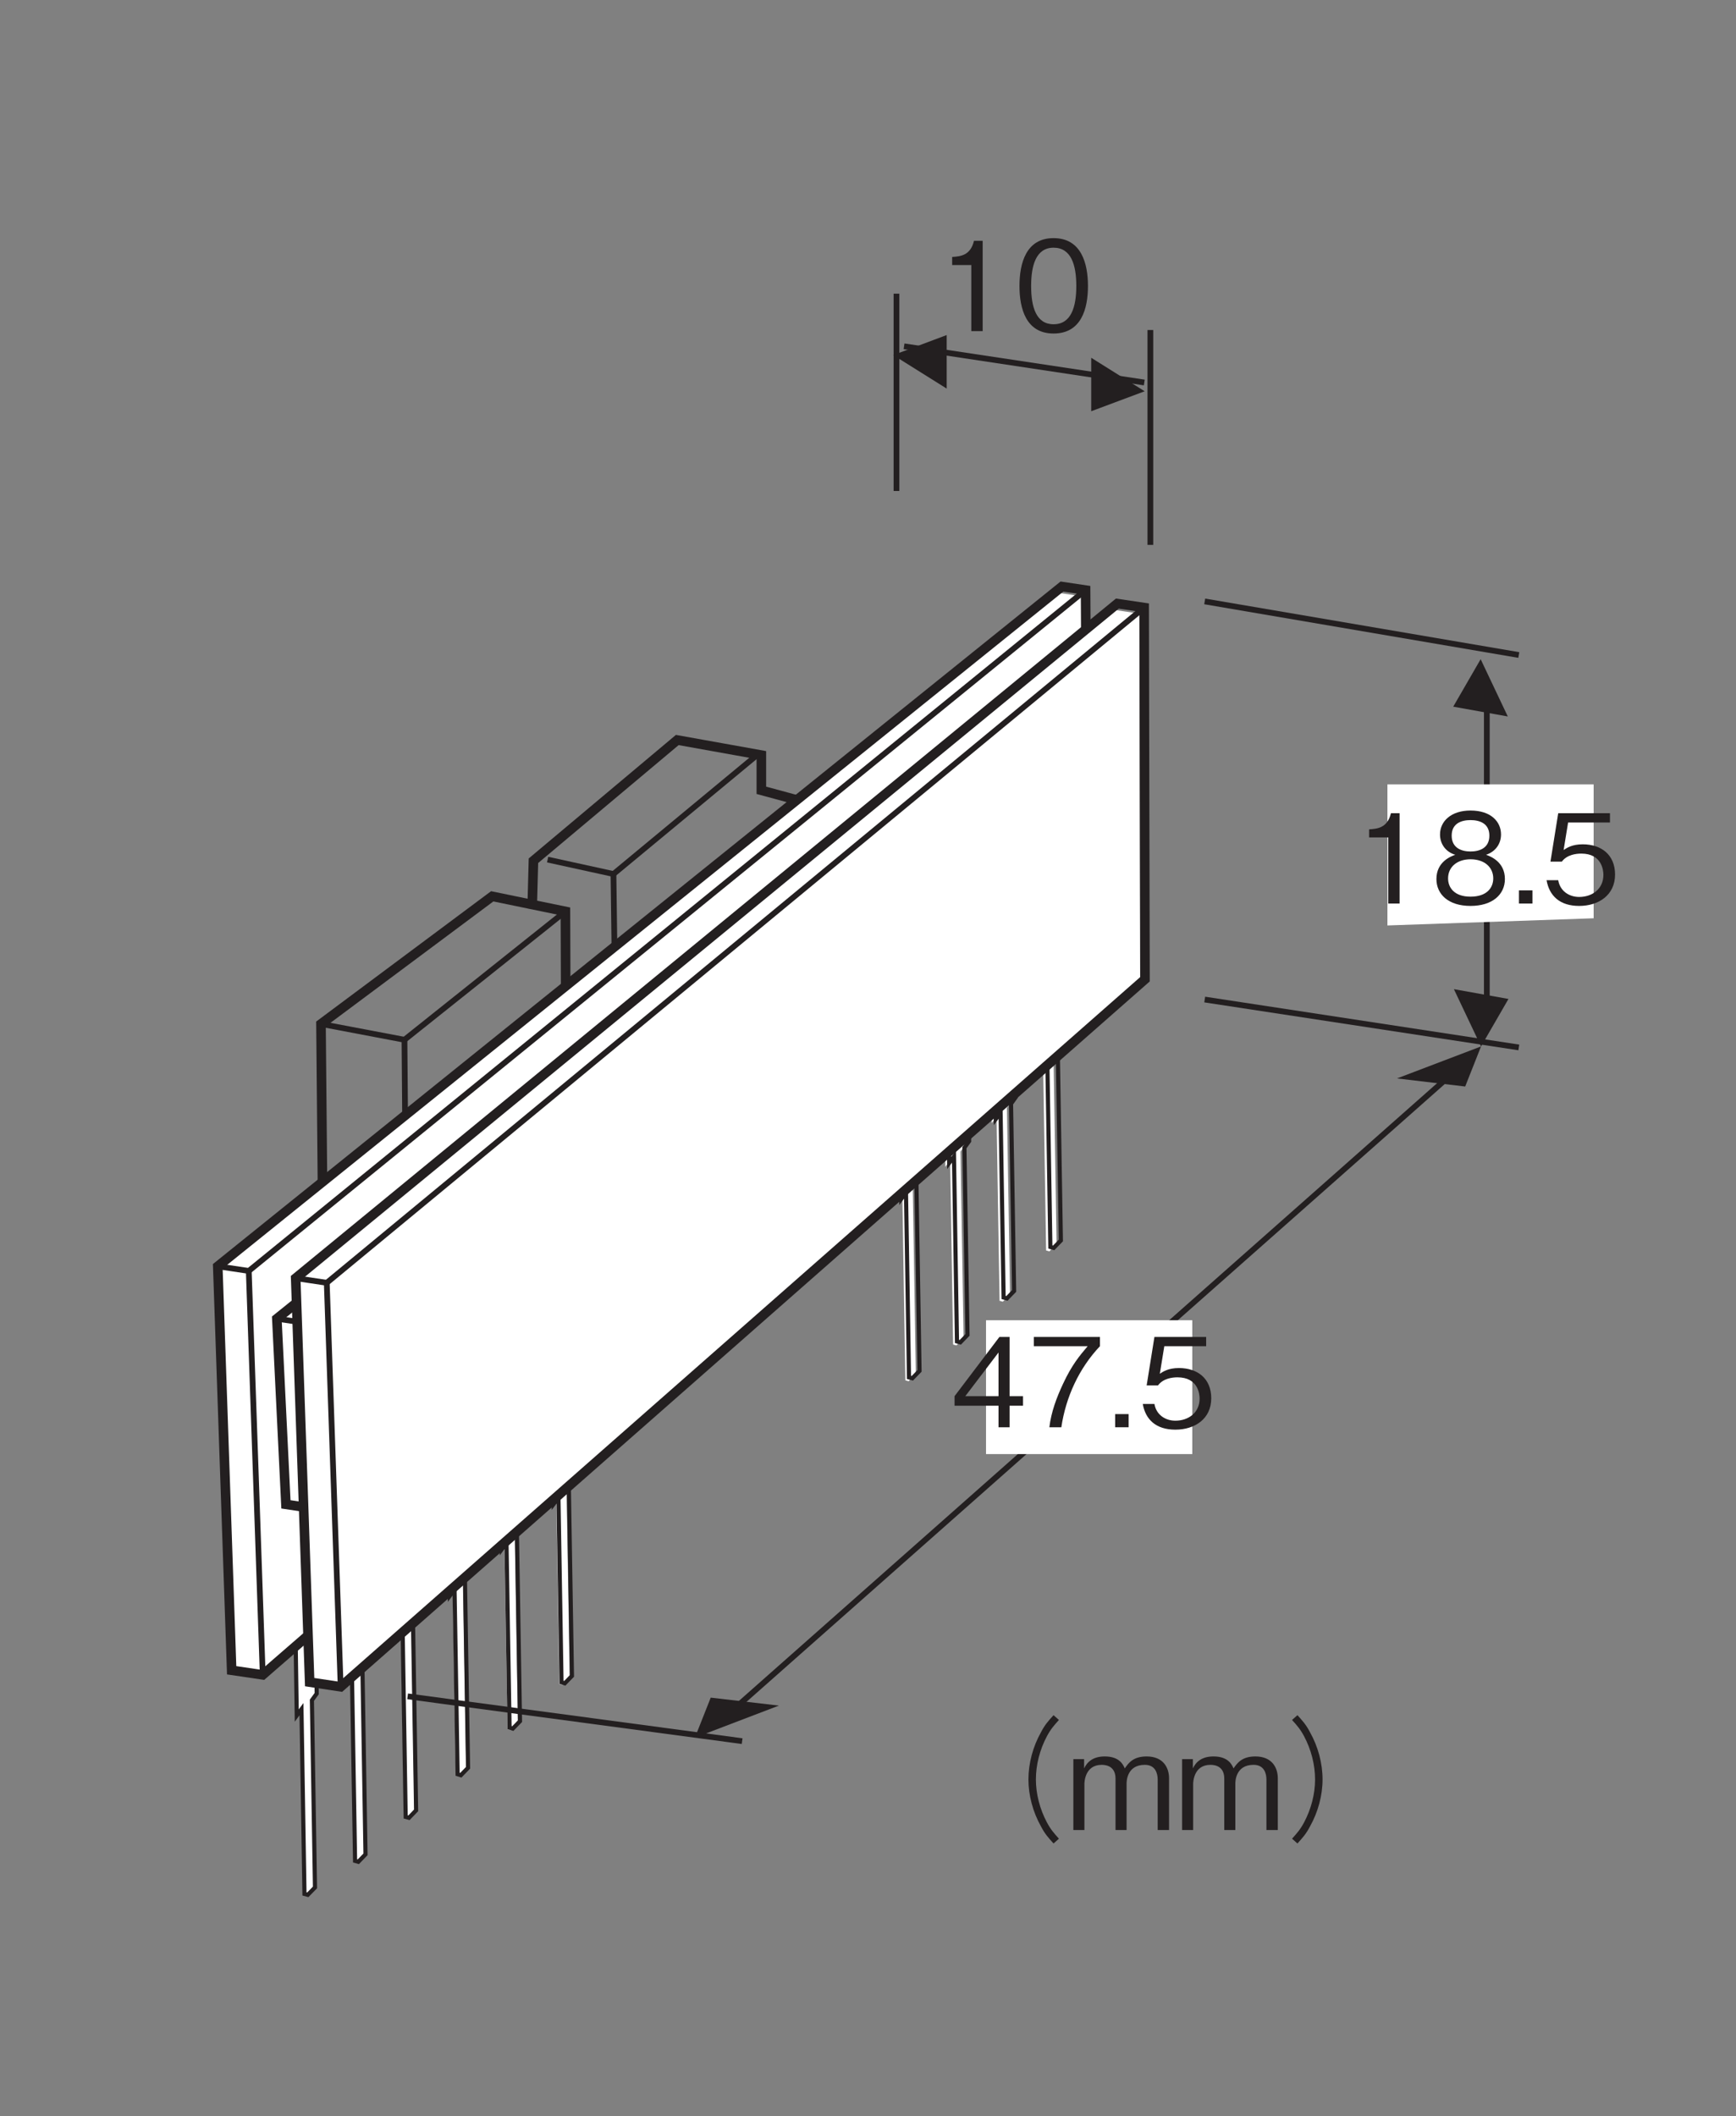 <?xml version="1.0" encoding="UTF-8"?>
<svg xmlns="http://www.w3.org/2000/svg" xmlns:xlink="http://www.w3.org/1999/xlink" width="90.7pt" height="110.55pt" viewBox="0 0 90.7 110.55" version="1.2">
<rect x="0" y="0" width="90.7" height="110.55" fill="#808080" stroke="none"/>
<defs>
<g>
<symbol overflow="visible" id="glyph0-0">
<path style="stroke:none;" d="M 0.641 0.781 L 5.828 0.781 L 5.828 -5.688 L 0.641 -5.688 Z M 3.234 -2.719 L 1.172 -5.375 L 5.297 -5.375 Z M 3.438 -2.453 L 5.5 -5.109 L 5.5 0.188 Z M 1.172 0.453 L 3.234 -2.188 L 5.297 0.453 Z M 0.969 -5.109 L 3.031 -2.453 L 0.969 0.188 Z M 0.969 -5.109 "/>
</symbol>
<symbol overflow="visible" id="glyph0-1">
<path style="stroke:none;" d="M 3.828 -1.125 L 3.828 -1.625 L 3.125 -1.625 L 3.125 -4.719 L 2.594 -4.719 L 0.25 -1.625 L 0.25 -1.125 L 2.547 -1.125 L 2.547 0 L 3.125 0 L 3.125 -1.125 Z M 2.547 -1.625 L 0.812 -1.625 L 2.547 -3.906 Z M 2.547 -1.625 "/>
</symbol>
<symbol overflow="visible" id="glyph0-2">
<path style="stroke:none;" d="M 3.766 -4.234 L 3.766 -4.719 L 0.312 -4.719 L 0.312 -4.234 L 3.125 -4.234 C 2.688 -3.719 2.297 -3.25 1.844 -2.281 C 1.5 -1.547 1.219 -0.797 1.125 0 L 1.75 0 C 1.984 -1.578 2.672 -3.078 3.766 -4.234 Z M 3.766 -4.234 "/>
</symbol>
<symbol overflow="visible" id="glyph0-3">
<path style="stroke:none;" d="M 1.188 0 L 1.188 -0.688 L 0.484 -0.688 L 0.484 0 Z M 1.188 0 "/>
</symbol>
<symbol overflow="visible" id="glyph0-4">
<path style="stroke:none;" d="M 3.828 -1.516 C 3.828 -2.547 3.109 -3.094 2.141 -3.094 C 1.578 -3.094 1.312 -2.906 1.141 -2.797 L 1.375 -4.234 L 3.562 -4.234 L 3.562 -4.719 L 0.859 -4.719 L 0.453 -2.188 L 1.047 -2.188 C 1.312 -2.547 1.781 -2.609 2.062 -2.609 C 3.141 -2.609 3.219 -1.734 3.219 -1.5 C 3.219 -0.75 2.625 -0.344 1.953 -0.344 C 1.422 -0.344 0.953 -0.656 0.859 -1.219 L 0.25 -1.219 C 0.391 -0.406 0.938 0.125 1.953 0.125 C 2.969 0.125 3.828 -0.438 3.828 -1.516 Z M 3.828 -1.516 "/>
</symbol>
<symbol overflow="visible" id="glyph0-5">
<path style="stroke:none;" d="M 2.406 0 L 2.406 -4.719 L 1.953 -4.719 C 1.766 -3.938 1.234 -3.906 0.812 -3.875 L 0.812 -3.453 L 1.812 -3.453 L 1.812 0 Z M 2.406 0 "/>
</symbol>
<symbol overflow="visible" id="glyph0-6">
<path style="stroke:none;" d="M 3.828 -1.281 C 3.828 -2.188 3.062 -2.469 2.844 -2.547 C 3.359 -2.719 3.625 -3.141 3.625 -3.609 C 3.625 -4.281 3.094 -4.859 2.031 -4.859 C 1.016 -4.859 0.438 -4.297 0.438 -3.609 C 0.438 -3.125 0.719 -2.703 1.234 -2.547 C 1.016 -2.469 0.25 -2.188 0.25 -1.281 C 0.25 -0.484 0.875 0.125 2.031 0.125 C 3.172 0.125 3.828 -0.469 3.828 -1.281 Z M 3.016 -3.547 C 3.016 -2.875 2.469 -2.719 2.031 -2.719 C 1.578 -2.719 1.047 -2.891 1.047 -3.547 C 1.047 -4.203 1.578 -4.359 2.031 -4.359 C 2.484 -4.359 3.016 -4.203 3.016 -3.547 Z M 3.219 -1.312 C 3.219 -0.844 2.906 -0.359 2.031 -0.359 C 1.172 -0.359 0.859 -0.844 0.859 -1.312 C 0.859 -1.922 1.344 -2.312 2.031 -2.312 C 2.766 -2.312 3.219 -1.891 3.219 -1.312 Z M 3.219 -1.312 "/>
</symbol>
<symbol overflow="visible" id="glyph0-7">
<path style="stroke:none;" d="M 3.828 -2.359 C 3.828 -3.531 3.484 -4.859 2.031 -4.859 C 0.594 -4.859 0.25 -3.547 0.25 -2.359 C 0.25 -1.172 0.594 0.125 2.031 0.125 C 3.484 0.125 3.828 -1.172 3.828 -2.359 Z M 3.219 -2.359 C 3.219 -1.266 2.953 -0.359 2.031 -0.359 C 1.125 -0.359 0.859 -1.25 0.859 -2.359 C 0.859 -3.422 1.109 -4.359 2.031 -4.359 C 2.953 -4.359 3.219 -3.453 3.219 -2.359 Z M 3.219 -2.359 "/>
</symbol>
<symbol overflow="visible" id="glyph1-0">
<path style="stroke:none;" d="M 0.703 0.844 L 6.266 0.844 L 6.266 -6.125 L 0.703 -6.125 Z M 3.484 -2.938 L 1.266 -5.781 L 5.703 -5.781 Z M 3.703 -2.641 L 5.922 -5.5 L 5.922 0.203 Z M 1.266 0.484 L 3.484 -2.359 L 5.703 0.484 Z M 1.047 -5.5 L 3.266 -2.641 L 1.047 0.203 Z M 1.047 -5.5 "/>
</symbol>
<symbol overflow="visible" id="glyph1-1">
<path style="stroke:none;" d="M 6.281 -6 C 6 -5.688 5.828 -5.5 5.625 -5.109 C 5.203 -4.359 4.969 -3.484 4.969 -2.641 C 4.969 -1.812 5.203 -0.938 5.625 -0.188 C 5.828 0.203 6 0.391 6.281 0.703 L 6.562 0.453 C 6.297 0.156 6.141 -0.016 5.938 -0.391 C 5.562 -1.094 5.359 -1.891 5.359 -2.641 C 5.359 -3.406 5.562 -4.203 5.938 -4.906 C 6.141 -5.281 6.297 -5.453 6.562 -5.75 Z M 6.281 -6 "/>
</symbol>
<symbol overflow="visible" id="glyph1-2">
<path style="stroke:none;" d="M 5.344 0 L 5.344 -2.703 C 5.344 -3.25 5.047 -3.844 4.172 -3.844 C 3.484 -3.844 3.234 -3.516 3.031 -3.219 C 2.938 -3.438 2.734 -3.844 1.984 -3.844 C 1.359 -3.844 1.062 -3.547 0.906 -3.219 L 0.906 -3.703 L 0.344 -3.703 L 0.344 0 L 0.922 0 L 0.922 -2.406 C 0.922 -2.484 0.938 -3.406 1.828 -3.406 C 2.109 -3.406 2.547 -3.297 2.547 -2.688 L 2.547 0 L 3.125 0 L 3.125 -2.422 C 3.125 -2.516 3.125 -3.406 4.078 -3.406 C 4.641 -3.406 4.75 -2.938 4.75 -2.641 L 4.75 0 Z M 5.344 0 "/>
</symbol>
<symbol overflow="visible" id="glyph1-3">
<path style="stroke:none;" d="M 0.688 0.703 C 0.969 0.391 1.141 0.203 1.344 -0.188 C 1.766 -0.938 2 -1.812 2 -2.641 C 2 -3.484 1.766 -4.359 1.344 -5.109 C 1.141 -5.5 0.969 -5.688 0.688 -6 L 0.406 -5.75 C 0.672 -5.453 0.828 -5.281 1.031 -4.906 C 1.406 -4.203 1.609 -3.406 1.609 -2.641 C 1.609 -1.891 1.406 -1.094 1.031 -0.391 C 0.828 -0.016 0.672 0.156 0.406 0.453 Z M 0.688 0.703 "/>
</symbol>
</g>
</defs>
<g id="surface1">
<path style=" stroke:none;fill-rule:nonzero;fill:rgb(100%,100%,100%);fill-opacity:1;" d="M 24.113 77.586 L 24.133 78.828 L 24.383 78.512 L 24.445 82.34 L 24.195 82.684 L 24.355 92.426 L 23.98 92.812 L 23.812 92.762 L 23.652 83.148 L 23.406 83.477 L 23.348 79.543 L 23.59 79.27 L 23.574 78.262 L 23.641 78.008 L 24.113 77.586 "/>
<path style="fill:none;stroke-width:2.16;stroke-linecap:butt;stroke-linejoin:miter;stroke:rgb(13.73%,12.16%,12.549%);stroke-opacity:1;stroke-miterlimit:4;" d="M 241.768 326.482 L 241.964 314.01 L 244.475 317.187 L 245.102 278.75 L 242.592 275.298 L 244.2 177.48 L 240.435 173.597 L 238.748 174.107 L 237.14 270.631 L 234.669 267.336 L 234.081 306.832 L 236.513 309.578 L 236.356 319.697 L 237.023 322.247 Z M 241.768 326.482 " transform="matrix(0.1,0,0,-0.1,0.034,110.102)"/>
<path style=" stroke:none;fill-rule:nonzero;fill:rgb(100%,100%,100%);fill-opacity:1;" d="M 18.777 82.094 L 18.797 83.336 L 19.047 83.016 L 19.109 86.844 L 18.859 87.188 L 19.02 96.93 L 18.645 97.316 L 18.477 97.27 L 18.316 87.652 L 18.07 87.984 L 18.012 84.047 L 18.254 83.773 L 18.238 82.766 L 18.305 82.516 L 18.777 82.094 "/>
<path style="fill:none;stroke-width:2.16;stroke-linecap:butt;stroke-linejoin:miter;stroke:rgb(13.73%,12.16%,12.549%);stroke-opacity:1;stroke-miterlimit:4;" d="M 188.192 281.221 L 188.388 268.748 L 190.898 271.965 L 191.526 233.527 L 189.015 230.076 L 190.624 132.258 L 186.858 128.375 L 185.172 128.845 L 183.564 225.409 L 181.093 222.075 L 180.504 261.61 L 182.936 264.356 L 182.779 274.475 L 183.446 276.985 Z M 188.192 281.221 " transform="matrix(0.1,0,0,-0.1,0.034,110.102)"/>
<path style=" stroke:none;fill-rule:nonzero;fill:rgb(100%,100%,100%);fill-opacity:1;" d="M 26.816 75.16 L 26.836 76.406 L 27.086 76.086 L 27.148 79.914 L 26.898 80.258 L 27.059 90 L 26.684 90.387 L 26.516 90.336 L 26.355 80.723 L 26.109 81.055 L 26.051 77.117 L 26.293 76.844 L 26.277 75.836 L 26.344 75.586 L 26.816 75.16 "/>
<path style="fill:none;stroke-width:2.16;stroke-linecap:butt;stroke-linejoin:miter;stroke:rgb(13.73%,12.16%,12.549%);stroke-opacity:1;stroke-miterlimit:4;" d="M 268.91 350.839 L 269.106 338.327 L 271.616 341.544 L 272.243 303.106 L 269.733 299.655 L 271.341 201.836 L 267.576 197.954 L 265.89 198.463 L 264.282 294.988 L 261.811 291.654 L 261.222 331.189 L 263.654 333.935 L 263.497 344.054 L 264.164 346.564 Z M 268.91 350.839 " transform="matrix(0.1,0,0,-0.1,0.034,110.102)"/>
<path style=" stroke:none;fill-rule:nonzero;fill:rgb(100%,100%,100%);fill-opacity:1;" d="M 16.148 83.812 L 16.168 85.059 L 16.418 84.738 L 16.48 88.566 L 16.23 88.91 L 16.391 98.652 L 16.016 99.035 L 15.844 98.988 L 15.688 89.375 L 15.441 89.707 L 15.383 85.77 L 15.625 85.496 L 15.609 84.488 L 15.676 84.234 L 16.148 83.812 "/>
<path style="fill:none;stroke-width:2.16;stroke-linecap:butt;stroke-linejoin:miter;stroke:rgb(13.73%,12.16%,12.549%);stroke-opacity:1;stroke-miterlimit:4;" d="M 161.796 263.963 L 161.992 251.452 L 164.502 254.668 L 165.13 216.231 L 162.619 212.779 L 164.227 114.961 L 160.462 111.117 L 158.736 111.588 L 157.168 208.112 L 154.697 204.778 L 154.108 244.313 L 156.54 247.059 L 156.383 257.178 L 157.05 259.727 Z M 161.796 263.963 " transform="matrix(0.1,0,0,-0.1,0.034,110.102)"/>
<path style=" stroke:none;fill-rule:nonzero;fill:rgb(100%,100%,100%);fill-opacity:1;" d="M 29.52 72.809 L 29.539 74.051 L 29.789 73.73 L 29.852 77.559 L 29.602 77.902 L 29.762 87.645 L 29.387 88.031 L 29.219 87.98 L 29.059 78.367 L 28.812 78.695 L 28.754 74.762 L 28.996 74.488 L 28.98 73.48 L 29.043 73.227 L 29.52 72.809 "/>
<path style="fill:none;stroke-width:2.16;stroke-linecap:butt;stroke-linejoin:miter;stroke:rgb(13.73%,12.16%,12.549%);stroke-opacity:1;stroke-miterlimit:4;" d="M 296.051 374.45 L 296.247 361.978 L 298.757 365.194 L 299.385 326.757 L 296.875 323.306 L 298.483 225.487 L 294.717 221.604 L 293.031 222.114 L 291.423 318.638 L 288.952 315.344 L 288.364 354.84 L 290.795 357.585 L 290.638 367.704 L 291.266 370.254 Z M 296.051 374.45 " transform="matrix(0.1,0,0,-0.1,0.034,110.102)"/>
<path style=" stroke:none;fill-rule:nonzero;fill:rgb(100%,100%,100%);fill-opacity:1;" d="M 21.41 79.805 L 21.43 81.047 L 21.68 80.73 L 21.742 84.559 L 21.492 84.902 L 21.652 94.641 L 21.281 95.027 L 21.109 94.98 L 20.953 85.363 L 20.703 85.695 L 20.648 81.758 L 20.887 81.488 L 20.871 80.477 L 20.938 80.227 L 21.41 79.805 "/>
<path style="fill:none;stroke-width:2.16;stroke-linecap:butt;stroke-linejoin:miter;stroke:rgb(13.73%,12.16%,12.549%);stroke-opacity:1;stroke-miterlimit:4;" d="M 214.627 304.205 L 214.823 291.732 L 217.333 294.909 L 217.961 256.472 L 215.451 253.021 L 217.059 155.241 L 213.333 151.358 L 211.607 151.829 L 210.038 248.392 L 207.528 245.059 L 206.979 284.594 L 209.371 287.3 L 209.215 297.459 L 209.881 299.969 Z M 214.627 304.205 " transform="matrix(0.1,0,0,-0.1,0.034,110.102)"/>
<path style=" stroke:none;fill-rule:nonzero;fill:rgb(100%,100%,100%);fill-opacity:1;" d="M 54.957 50.152 L 54.98 51.395 L 55.227 51.078 L 55.293 54.902 L 55.043 55.246 L 55.203 64.988 L 54.828 65.375 L 54.656 65.328 L 54.5 55.711 L 54.25 56.039 L 54.195 52.105 L 54.438 51.832 L 54.422 50.824 L 54.484 50.57 L 54.957 50.152 "/>
<path style="fill:none;stroke-width:2.16;stroke-linecap:butt;stroke-linejoin:miter;stroke:rgb(13.73%,12.16%,12.549%);stroke-opacity:1;stroke-miterlimit:4;" d="M 551.461 601.935 L 551.697 589.463 L 554.168 592.64 L 554.834 554.242 L 552.324 550.79 L 553.932 452.972 L 550.167 449.089 L 548.441 449.56 L 546.872 546.123 L 544.362 542.828 L 543.813 582.324 L 546.245 585.07 L 546.088 595.189 L 546.716 597.738 Z M 551.461 601.935 " transform="matrix(0.1,0,0,-0.1,0.034,110.102)"/>
<path style=" stroke:none;fill-rule:nonzero;fill:rgb(100%,100%,100%);fill-opacity:1;" d="M 50.102 55.066 L 50.121 56.309 L 50.367 55.992 L 50.43 59.82 L 50.184 60.16 L 50.344 69.902 L 49.969 70.289 L 49.797 70.242 L 49.641 60.625 L 49.391 60.957 L 49.336 57.02 L 49.578 56.746 L 49.559 55.738 L 49.625 55.488 L 50.102 55.066 "/>
<path style="fill:none;stroke-width:2.16;stroke-linecap:butt;stroke-linejoin:miter;stroke:rgb(13.73%,12.16%,12.549%);stroke-opacity:1;stroke-miterlimit:4;" d="M 502.709 552.594 L 502.905 540.122 L 505.376 543.299 L 506.004 504.862 L 503.533 501.45 L 505.141 403.631 L 501.376 399.748 L 499.65 400.219 L 498.081 496.782 L 495.571 493.448 L 495.022 532.984 L 497.453 535.729 L 497.257 545.848 L 497.924 548.359 Z M 502.709 552.594 " transform="matrix(0.1,0,0,-0.1,0.034,110.102)"/>
<path style=" stroke:none;fill-rule:nonzero;fill:rgb(100%,100%,100%);fill-opacity:1;" d="M 47.605 56.938 L 47.625 58.18 L 47.875 57.863 L 47.938 61.691 L 47.688 62.031 L 47.848 71.773 L 47.473 72.16 L 47.301 72.113 L 47.145 62.496 L 46.898 62.828 L 46.84 58.891 L 47.082 58.621 L 47.066 57.609 L 47.133 57.359 L 47.605 56.938 "/>
<path style="fill:none;stroke-width:2.16;stroke-linecap:butt;stroke-linejoin:miter;stroke:rgb(13.73%,12.16%,12.549%);stroke-opacity:1;stroke-miterlimit:4;" d="M 477.646 533.807 L 477.843 521.335 L 480.353 524.512 L 480.98 486.075 L 478.47 482.662 L 480.078 384.844 L 476.313 380.961 L 474.587 381.432 L 473.018 477.995 L 470.547 474.661 L 469.959 514.197 L 472.391 516.903 L 472.234 527.061 L 472.901 529.571 Z M 477.646 533.807 " transform="matrix(0.1,0,0,-0.1,0.034,110.102)"/>
<path style=" stroke:none;fill-rule:nonzero;fill:rgb(100%,100%,100%);fill-opacity:1;" d="M 52.527 52.777 L 52.547 54.023 L 52.793 53.703 L 52.855 57.531 L 52.609 57.875 L 52.77 67.617 L 52.395 68.004 L 52.223 67.957 L 52.066 58.34 L 51.816 58.672 L 51.762 54.734 L 52.004 54.461 L 51.984 53.453 L 52.051 53.203 L 52.527 52.777 "/>
<path style="fill:none;stroke-width:2.16;stroke-linecap:butt;stroke-linejoin:miter;stroke:rgb(13.73%,12.16%,12.549%);stroke-opacity:1;stroke-miterlimit:4;" d="M 527.066 575.578 L 527.262 563.067 L 529.733 566.283 L 530.36 527.846 L 527.889 524.394 L 529.497 426.576 L 525.732 422.693 L 524.006 423.163 L 522.437 519.727 L 519.927 516.393 L 519.378 555.928 L 521.81 558.674 L 521.614 568.793 L 522.281 571.303 Z M 527.066 575.578 " transform="matrix(0.1,0,0,-0.1,0.034,110.102)"/>
<path style="fill:none;stroke-width:5;stroke-linecap:butt;stroke-linejoin:miter;stroke:rgb(13.73%,12.16%,12.549%);stroke-opacity:1;stroke-miterlimit:4;" d="M 277.695 626.37 L 278.362 651.354 L 353.51 714.422 L 397.439 706.539 L 397.439 688.144 L 423.482 681.084 " transform="matrix(0.1,0,0,-0.1,0.034,110.102)"/>
<path style="fill:none;stroke-width:3;stroke-linecap:butt;stroke-linejoin:miter;stroke:rgb(13.73%,12.16%,12.549%);stroke-opacity:1;stroke-miterlimit:4;" d="M 167.365 566.087 L 210.979 557.811 L 212.352 387.354 " transform="matrix(0.1,0,0,-0.1,0.034,110.102)"/>
<path style="fill:none;stroke-width:3;stroke-linecap:butt;stroke-linejoin:miter;stroke:rgb(13.73%,12.16%,12.549%);stroke-opacity:1;stroke-miterlimit:4;" d="M 285.775 651.943 L 320.172 644.412 L 322.565 463.679 " transform="matrix(0.1,0,0,-0.1,0.034,110.102)"/>
<path style="fill:none;stroke-width:5;stroke-linecap:butt;stroke-linejoin:miter;stroke:rgb(13.73%,12.16%,12.549%);stroke-opacity:1;stroke-miterlimit:4;" d="M 210.666 384.373 L 168.856 405.161 L 167.365 566.087 L 256.829 632.763 L 295.07 624.88 L 295.659 460.11 Z M 210.666 384.373 " transform="matrix(0.1,0,0,-0.1,0.034,110.102)"/>
<path style="fill:none;stroke-width:3;stroke-linecap:butt;stroke-linejoin:miter;stroke:rgb(13.73%,12.16%,12.549%);stroke-opacity:1;stroke-miterlimit:4;" d="M 210.979 557.811 L 295.07 624.88 " transform="matrix(0.1,0,0,-0.1,0.034,110.102)"/>
<path style="fill:none;stroke-width:3;stroke-linecap:butt;stroke-linejoin:miter;stroke:rgb(13.73%,12.16%,12.549%);stroke-opacity:1;stroke-miterlimit:4;" d="M 320.172 644.412 L 395.164 706.539 " transform="matrix(0.1,0,0,-0.1,0.034,110.102)"/>
<path style=" stroke:none;fill-rule:nonzero;fill:rgb(100%,100%,100%);fill-opacity:1;" d="M 11.332 66.332 L 12.055 87.352 L 13.672 87.59 L 14.223 87.109 L 35.336 68.781 L 56.602 50.316 L 56.488 31.148 L 55.258 30.965 L 11.332 66.332 "/>
<path style="fill:none;stroke-width:5;stroke-linecap:butt;stroke-linejoin:miter;stroke:rgb(13.73%,12.16%,12.549%);stroke-opacity:1;stroke-miterlimit:4;" d="M 113.436 439.48 L 120.692 228.429 L 136.929 226.036 L 142.46 230.86 L 354.452 414.888 L 567.974 600.288 L 566.836 792.748 L 554.481 794.591 Z M 113.436 439.48 " transform="matrix(0.1,0,0,-0.1,0.034,110.102)"/>
<path style=" stroke:none;fill-rule:nonzero;fill:rgb(100%,100%,100%);fill-opacity:1;" d="M 14.406 69.059 L 14.879 78.719 L 24.867 80.215 L 58.234 44.191 L 58.445 41.027 L 50.668 39.895 L 14.406 69.059 "/>
<path style="fill:none;stroke-width:5;stroke-linecap:butt;stroke-linejoin:miter;stroke:rgb(13.73%,12.16%,12.549%);stroke-opacity:1;stroke-miterlimit:4;" d="M 144.303 412.103 L 149.049 315.108 L 249.338 300.086 L 584.368 661.787 L 586.486 693.557 L 508.396 704.931 Z M 144.303 412.103 " transform="matrix(0.1,0,0,-0.1,0.034,110.102)"/>
<path style="fill:none;stroke-width:3;stroke-linecap:butt;stroke-linejoin:miter;stroke:rgb(13.73%,12.16%,12.549%);stroke-opacity:1;stroke-miterlimit:4;" d="M 249.338 300.086 L 244.632 397.081 L 144.303 412.103 " transform="matrix(0.1,0,0,-0.1,0.034,110.102)"/>
<path style=" stroke:none;fill-rule:nonzero;fill:rgb(100%,100%,100%);fill-opacity:1;" d="M 15.387 66.949 L 16.113 87.969 L 17.727 88.211 L 59.578 51.398 L 59.535 32.059 L 58.141 31.852 L 15.387 66.949 "/>
<path style="fill:none;stroke-width:5;stroke-linecap:butt;stroke-linejoin:miter;stroke:rgb(13.73%,12.16%,12.549%);stroke-opacity:1;stroke-miterlimit:4;" d="M 154.148 433.283 L 161.443 222.232 L 177.641 219.8 L 597.86 589.423 L 597.429 783.609 L 583.427 785.688 Z M 154.148 433.283 " transform="matrix(0.1,0,0,-0.1,0.034,110.102)"/>
<path style="fill:none;stroke-width:3;stroke-linecap:butt;stroke-linejoin:miter;stroke:rgb(13.73%,12.16%,12.549%);stroke-opacity:1;stroke-miterlimit:4;" d="M 177.641 219.8 L 170.385 430.851 L 154.148 433.283 " transform="matrix(0.1,0,0,-0.1,0.034,110.102)"/>
<path style="fill:none;stroke-width:3;stroke-linecap:butt;stroke-linejoin:miter;stroke:rgb(13.73%,12.16%,12.549%);stroke-opacity:1;stroke-miterlimit:4;" d="M 170.385 430.851 L 597.429 783.609 " transform="matrix(0.1,0,0,-0.1,0.034,110.102)"/>
<path style="fill:none;stroke-width:3;stroke-linecap:butt;stroke-linejoin:miter;stroke:rgb(13.73%,12.16%,12.549%);stroke-opacity:1;stroke-miterlimit:4;" d="M 136.929 226.036 L 129.634 437.048 L 113.436 439.48 " transform="matrix(0.1,0,0,-0.1,0.034,110.102)"/>
<path style="fill:none;stroke-width:3;stroke-linecap:butt;stroke-linejoin:miter;stroke:rgb(13.73%,12.16%,12.549%);stroke-opacity:1;stroke-miterlimit:4;" d="M 129.634 437.048 L 566.836 792.748 " transform="matrix(0.1,0,0,-0.1,0.034,110.102)"/>
<path style="fill:none;stroke-width:3;stroke-linecap:butt;stroke-linejoin:miter;stroke:rgb(13.73%,12.16%,12.549%);stroke-opacity:1;stroke-miterlimit:4;" d="M 375.161 201.091 L 766.984 547.731 " transform="matrix(0.1,0,0,-0.1,0.034,110.102)"/>
<path style="fill:none;stroke-width:3;stroke-linecap:butt;stroke-linejoin:miter;stroke:rgb(13.73%,12.16%,12.549%);stroke-opacity:1;stroke-miterlimit:4;" d="M 468.037 947.594 L 468.037 844.52 " transform="matrix(0.1,0,0,-0.1,0.034,110.102)"/>
<path style="fill:none;stroke-width:3;stroke-linecap:butt;stroke-linejoin:miter;stroke:rgb(13.73%,12.16%,12.549%);stroke-opacity:1;stroke-miterlimit:4;" d="M 600.684 928.611 L 600.684 816.359 " transform="matrix(0.1,0,0,-0.1,0.034,110.102)"/>
<path style="fill:none;stroke-width:3;stroke-linecap:butt;stroke-linejoin:miter;stroke:rgb(13.73%,12.16%,12.549%);stroke-opacity:1;stroke-miterlimit:4;" d="M 471.999 920.1 L 597.507 901.195 " transform="matrix(0.1,0,0,-0.1,0.034,110.102)"/>
<path style=" stroke:none;fill-rule:nonzero;fill:rgb(13.73%,12.16%,12.549%);fill-opacity:1;" d="M 59.805 20.441 L 57.012 18.691 L 57.012 21.484 L 59.805 20.441 "/>
<path style=" stroke:none;fill-rule:nonzero;fill:rgb(13.73%,12.16%,12.549%);fill-opacity:1;" d="M 46.668 18.551 L 49.461 20.301 L 49.461 17.504 L 46.668 18.551 "/>
<path style=" stroke:none;fill-rule:nonzero;fill:rgb(13.73%,12.16%,12.549%);fill-opacity:1;" d="M 76.551 56.762 L 77.379 54.668 L 72.988 56.34 L 76.551 56.762 "/>
<path style=" stroke:none;fill-rule:nonzero;fill:rgb(13.73%,12.16%,12.549%);fill-opacity:1;" d="M 78.777 37.43 L 77.359 34.438 L 75.926 36.918 L 78.777 37.43 "/>
<path style=" stroke:none;fill-rule:nonzero;fill:rgb(13.73%,12.16%,12.549%);fill-opacity:1;" d="M 37.133 88.688 L 36.305 90.781 L 40.695 89.105 L 37.133 88.688 "/>
<path style="fill:none;stroke-width:3;stroke-linecap:butt;stroke-linejoin:miter;stroke:rgb(13.73%,12.16%,12.549%);stroke-opacity:1;stroke-miterlimit:4;" d="M 776.475 567.185 L 776.475 734.072 " transform="matrix(0.1,0,0,-0.1,0.034,110.102)"/>
<path style=" stroke:none;fill-rule:nonzero;fill:rgb(13.73%,12.16%,12.549%);fill-opacity:1;" d="M 75.961 51.676 L 77.379 54.668 L 78.812 52.188 L 75.961 51.676 "/>
<path style="fill:none;stroke-width:3;stroke-linecap:butt;stroke-linejoin:miter;stroke:rgb(13.73%,12.16%,12.549%);stroke-opacity:1;stroke-miterlimit:4;" d="M 629.081 786.825 L 793.184 758.821 " transform="matrix(0.1,0,0,-0.1,0.034,110.102)"/>
<path style="fill:none;stroke-width:3;stroke-linecap:butt;stroke-linejoin:miter;stroke:rgb(13.73%,12.16%,12.549%);stroke-opacity:1;stroke-miterlimit:4;" d="M 629.081 578.834 L 793.184 553.81 " transform="matrix(0.1,0,0,-0.1,0.034,110.102)"/>
<path style="fill:none;stroke-width:3;stroke-linecap:butt;stroke-linejoin:miter;stroke:rgb(13.73%,12.16%,12.549%);stroke-opacity:1;stroke-miterlimit:4;" d="M 212.627 214.819 L 387.398 191.404 " transform="matrix(0.1,0,0,-0.1,0.034,110.102)"/>
<path style=" stroke:none;fill-rule:nonzero;fill:rgb(100%,100%,100%);fill-opacity:1;" d="M 51.516 75.965 L 62.293 75.965 L 62.293 68.973 L 51.516 68.973 Z M 51.516 75.965 "/>
<path style=" stroke:none;fill-rule:nonzero;fill:rgb(100%,100%,100%);fill-opacity:1;" d="M 83.262 47.973 L 83.262 40.98 L 72.488 40.98 L 72.488 48.348 L 83.262 47.973 "/>
<g style="fill:rgb(13.73%,12.16%,12.549%);fill-opacity:1;">
  <use xlink:href="#glyph0-1" x="49.622" y="74.564"/>
  <use xlink:href="#glyph0-2" x="53.701" y="74.564"/>
  <use xlink:href="#glyph0-3" x="57.779" y="74.564"/>
  <use xlink:href="#glyph0-4" x="59.456" y="74.564"/>
</g>
<g style="fill:rgb(13.73%,12.16%,12.549%);fill-opacity:1;">
  <use xlink:href="#glyph0-5" x="70.719" y="47.203"/>
  <use xlink:href="#glyph0-6" x="74.798" y="47.203"/>
  <use xlink:href="#glyph0-3" x="78.876" y="47.203"/>
  <use xlink:href="#glyph0-4" x="80.553" y="47.203"/>
</g>
<g style="fill:rgb(13.73%,12.16%,12.549%);fill-opacity:1;">
  <use xlink:href="#glyph1-1" x="48.763" y="95.605"/>
  <use xlink:href="#glyph1-2" x="55.735" y="95.605"/>
  <use xlink:href="#glyph1-2" x="61.417" y="95.605"/>
  <use xlink:href="#glyph1-3" x="67.099" y="95.605"/>
</g>
<g style="fill:rgb(13.73%,12.16%,12.549%);fill-opacity:1;">
  <use xlink:href="#glyph0-5" x="48.935" y="17.299"/>
  <use xlink:href="#glyph0-7" x="53.014" y="17.299"/>
</g>
</g>
</svg>
